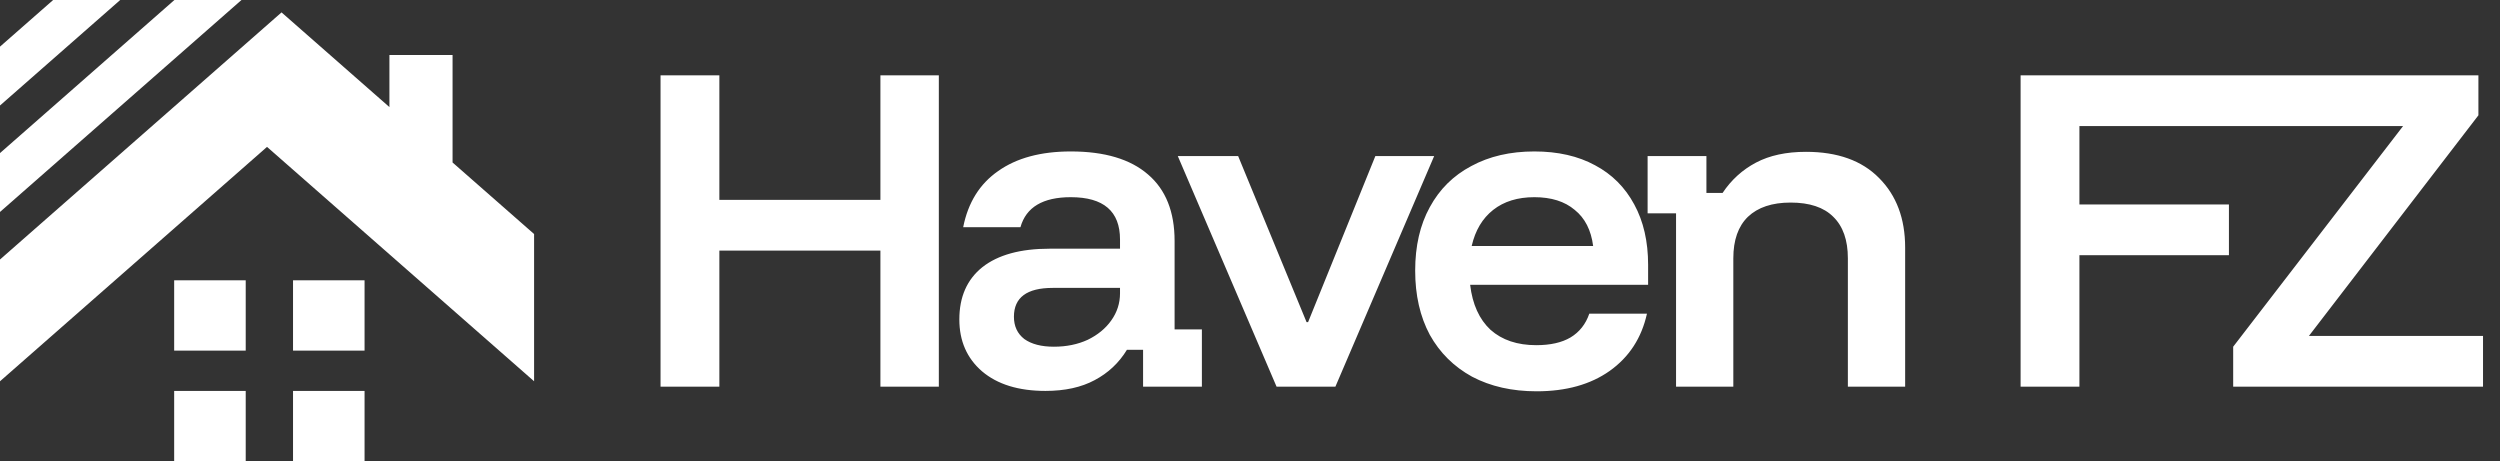 <svg width="542" height="100" viewBox="0 0 542 100" fill="none" xmlns="http://www.w3.org/2000/svg">
<rect x="0" y="0" width="542" height="100" fill="#333333" stroke="none"/>
<path d="M143.206 83.833V16.333H155.957V43.333H190.873V16.333H203.54V83.833H190.873V54.333H155.957V83.833H143.206ZM226.652 84.75C220.819 84.75 216.235 83.333 212.902 80.5C209.624 77.666 207.985 73.916 207.985 69.25C207.985 64.361 209.652 60.583 212.985 57.916C216.374 55.25 221.235 53.916 227.569 53.916H242.819V51.916C242.819 45.805 239.263 42.75 232.152 42.75C226.096 42.75 222.458 44.916 221.235 49.25H208.819C209.874 43.916 212.402 39.861 216.402 37.083C220.402 34.25 225.652 32.833 232.152 32.833C239.485 32.833 245.069 34.5 248.902 37.833C252.735 41.111 254.652 45.916 254.652 52.25V71.416H260.569V83.833H247.819V75.833H244.319C242.596 78.666 240.263 80.861 237.319 82.416C234.43 83.972 230.874 84.75 226.652 84.75ZM228.485 75.166C231.208 75.166 233.652 74.666 235.819 73.666C237.985 72.611 239.68 71.222 240.902 69.5C242.18 67.722 242.819 65.75 242.819 63.583V62.416H228.235C222.624 62.416 219.819 64.5 219.819 68.666C219.819 70.722 220.569 72.333 222.069 73.5C223.624 74.611 225.763 75.166 228.485 75.166ZM276.761 83.833L255.345 33.833H268.428L283.261 69.833H283.595L298.178 33.833H310.928L289.511 83.833H276.761ZM333.144 84.833C327.811 84.833 323.144 83.778 319.144 81.666C315.2 79.5 312.144 76.472 309.978 72.583C307.867 68.638 306.811 64 306.811 58.666C306.811 53.333 307.867 48.75 309.978 44.916C312.089 41.027 315.089 38.055 318.978 36C322.867 33.889 327.422 32.833 332.644 32.833C337.755 32.833 342.144 33.833 345.811 35.833C349.478 37.777 352.311 40.611 354.311 44.333C356.311 48 357.311 52.361 357.311 57.416V61.75H318.728C319.228 65.972 320.7 69.222 323.144 71.5C325.644 73.722 328.95 74.833 333.061 74.833C336.117 74.833 338.589 74.277 340.478 73.166C342.422 72 343.783 70.277 344.561 68H357.061C355.894 73.277 353.2 77.416 348.978 80.416C344.811 83.361 339.533 84.833 333.144 84.833ZM319.061 53.333H345.394C344.95 49.889 343.617 47.277 341.394 45.5C339.228 43.666 336.311 42.75 332.644 42.75C329.033 42.75 326.061 43.666 323.728 45.5C321.394 47.333 319.839 49.944 319.061 53.333ZM363.368 83.833V46.25H357.202V33.833H369.952V41.833H373.452C375.341 39 377.757 36.805 380.702 35.25C383.646 33.694 387.257 32.916 391.535 32.916C398.368 32.916 403.646 34.805 407.369 38.583C411.146 42.361 413.035 47.389 413.035 53.666V83.833H400.618V56C400.618 52.055 399.563 49.055 397.452 47C395.396 44.944 392.313 43.916 388.202 43.916C384.202 43.916 381.118 44.944 378.952 47C376.841 49.055 375.785 52.055 375.785 56V83.833H363.368ZM450.817 83.833H438.066V16.333H485.817V27.333H450.817V44.333H483.233V55.333H450.817V83.833ZM484.153 83.833V75.166L520.986 27.333H485.653V16.333H537.319V25L500.569 72.833H538.319V83.833H484.153Z" fill="white"/>
<path d="M11.522 0L0 10.111V22.875L26.063 0H11.522Z" fill="white"/>
<path d="M37.812 0L0 33.187V45.953L52.352 0H37.812Z" fill="white"/>
<path d="M98.116 35.229V11.928H84.427V23.215L61.037 2.686L0 56.261V82.659C52.453 36.616 26.675 59.243 57.891 31.846L115.79 82.659V50.738L98.116 35.229Z" fill="white"/>
<path d="M79.036 60.769H63.53V76.014H79.036V60.769Z" fill="white"/>
<path d="M53.27 60.769H37.76V76.014H53.27V60.769Z" fill="white"/>
<path d="M79.036 84.754H63.53V100H79.036V84.754Z" fill="white"/>
<path d="M53.27 84.754H37.76V100H53.27V84.754Z" fill="white"/>
</svg>
